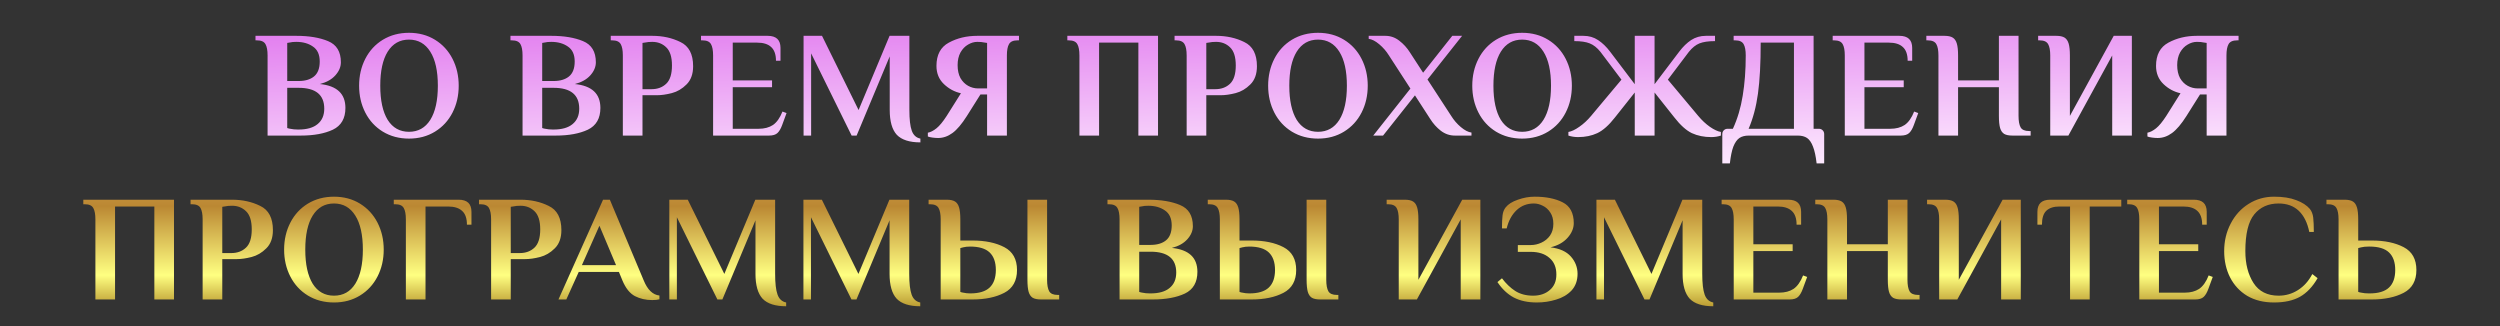 <?xml version="1.0" encoding="UTF-8"?> <svg xmlns="http://www.w3.org/2000/svg" width="1678" height="219" viewBox="0 0 1678 219" fill="none"><rect x="0" y="0" width="1678" height="219" fill="#333333" stroke="none"/> <path d="M179.6 37.233C179.6 33.784 179.127 31.248 178.18 29.625C177.233 27.934 175.34 27.089 172.499 27.089H171.485V24.045H198.875C207.397 24.045 214.498 25.229 220.179 27.596C225.928 29.963 228.802 34.697 228.802 41.798C228.802 44.909 227.551 47.851 225.049 50.624C222.614 53.33 219.165 55.257 214.701 56.407C226.131 57.556 231.845 62.899 231.845 72.435C231.845 79.469 229.039 84.338 223.425 87.044C217.812 89.681 210.643 91 201.919 91H179.6V37.233ZM200.397 54.378C204.793 54.378 208.242 53.363 210.745 51.334C213.315 49.238 214.6 45.89 214.6 41.291C214.6 36.625 213.078 33.277 210.034 31.248C207.059 29.151 203.339 28.103 198.875 28.103C197.049 28.103 195.629 28.238 194.615 28.509L192.788 28.813V54.378H200.397ZM200.397 86.942C206.01 86.942 210.271 85.725 213.179 83.29C216.155 80.855 217.643 77.406 217.643 72.942C217.643 63.609 211.894 58.943 200.397 58.943H192.788V85.928C193.532 86.198 194.209 86.367 194.817 86.435C196.305 86.773 197.996 86.942 199.89 86.942H200.397ZM274.509 93.029C267.949 93.029 262.099 91.473 256.959 88.362C251.887 85.251 247.964 80.991 245.191 75.58C242.418 70.17 241.032 64.15 241.032 57.523C241.032 50.895 242.418 44.876 245.191 39.465C247.964 34.055 251.887 29.794 256.959 26.683C262.099 23.572 267.949 22.016 274.509 22.016C281.069 22.016 286.886 23.572 291.958 26.683C297.03 29.794 300.953 34.055 303.726 39.465C306.499 44.876 307.885 50.895 307.885 57.523C307.885 64.15 306.499 70.17 303.726 75.58C300.953 80.991 297.03 85.251 291.958 88.362C286.886 91.473 281.069 93.029 274.509 93.029ZM274.509 88.464C280.664 88.464 285.432 85.792 288.813 80.45C292.195 75.039 293.886 67.397 293.886 57.523C293.886 47.648 292.195 40.04 288.813 34.697C285.432 29.287 280.664 26.581 274.509 26.581C268.355 26.581 263.587 29.287 260.205 34.697C256.891 40.04 255.234 47.648 255.234 57.523C255.234 67.397 256.891 75.039 260.205 80.45C263.587 85.792 268.355 88.464 274.509 88.464ZM350.736 37.233C350.736 33.784 350.263 31.248 349.316 29.625C348.369 27.934 346.475 27.089 343.635 27.089H342.62V24.045H370.011C378.532 24.045 385.634 25.229 391.315 27.596C397.063 29.963 399.938 34.697 399.938 41.798C399.938 44.909 398.686 47.851 396.184 50.624C393.749 53.33 390.3 55.257 385.837 56.407C397.266 57.556 402.981 62.899 402.981 72.435C402.981 79.469 400.174 84.338 394.561 87.044C388.948 89.681 381.779 91 373.054 91H350.736V37.233ZM371.533 54.378C375.929 54.378 379.378 53.363 381.88 51.334C384.45 49.238 385.735 45.89 385.735 41.291C385.735 36.625 384.213 33.277 381.17 31.248C378.194 29.151 374.475 28.103 370.011 28.103C368.185 28.103 366.765 28.238 365.75 28.509L363.924 28.813V54.378H371.533ZM371.533 86.942C377.146 86.942 381.407 85.725 384.315 83.29C387.291 80.855 388.779 77.406 388.779 72.942C388.779 63.609 383.03 58.943 371.533 58.943H363.924V85.928C364.668 86.198 365.344 86.367 365.953 86.435C367.441 86.773 369.132 86.942 371.025 86.942H371.533ZM418.051 37.233C418.051 33.784 417.578 31.248 416.631 29.625C415.684 27.934 413.791 27.089 410.95 27.089H409.936V24.045H437.833C444.799 24.045 451.089 25.432 456.703 28.205C462.384 30.91 465.224 36.32 465.224 44.436C465.224 49.711 463.736 53.803 460.76 56.711C457.852 59.619 454.572 61.547 450.92 62.493C447.268 63.44 443.92 63.914 440.877 63.914H431.239V91H418.051V37.233ZM437.326 59.856C441.316 59.856 444.597 58.639 447.167 56.204C449.737 53.769 451.022 49.677 451.022 43.929C451.022 38.248 449.737 34.19 447.167 31.755C444.664 29.32 441.553 28.103 437.833 28.103C435.872 28.103 434.35 28.238 433.268 28.509L431.239 28.813V59.856H437.326ZM478.63 37.233C478.63 33.784 478.157 31.248 477.21 29.625C476.263 27.934 474.369 27.089 471.529 27.089H470.514V24.045H515.252C521.001 24.045 523.875 26.75 523.875 32.161V40.784H520.832C520.832 36.591 519.75 33.514 517.586 31.552C515.489 29.591 512.344 28.61 508.151 28.61H491.818V53.972H518.194V58.537H491.818V86.435H509.165C513.02 86.435 516.233 85.59 518.803 83.899C521.373 82.14 523.503 79.131 525.194 74.87L527.933 75.885L524.991 83.899C524.112 86.334 523.064 88.126 521.846 89.275C520.629 90.425 518.735 91 516.165 91H478.63V37.233ZM617.775 95.565C610.471 95.565 605.196 93.874 601.949 90.493C598.771 87.044 597.181 81.464 597.181 73.754V37.842L574.965 91H571.617L544.429 35.813V91H539.357V24.045H551.733L576.283 73.856L597.08 24.045H610.37V73.754C610.37 80.111 610.911 84.778 611.993 87.754C613.075 90.73 615.002 92.488 617.775 93.029V95.565ZM629.663 92.623C628.446 92.623 627.127 92.522 625.707 92.319C624.287 92.116 623.306 91.879 622.765 91.609V89.073C624.591 88.734 626.519 87.754 628.547 86.131C630.576 84.507 632.842 81.768 635.344 77.913L644.982 62.595C640.653 61.648 636.832 59.585 633.518 56.407C630.204 53.228 628.547 49.17 628.547 44.233C628.547 36.794 631.32 31.586 636.866 28.61C642.479 25.567 648.837 24.045 655.938 24.045H683.937V27.089H682.923C680.082 27.089 678.189 27.934 677.242 29.625C676.295 31.248 675.822 33.784 675.822 37.233V91H662.532V63.407H658.068L648.938 77.913C645.557 83.256 642.344 87.044 639.301 89.275C636.257 91.507 633.045 92.623 629.663 92.623ZM662.532 59.349V28.813L660.503 28.509C659.421 28.238 657.899 28.103 655.938 28.103C653.841 28.103 651.779 28.712 649.75 29.929C647.721 31.079 646.03 32.837 644.677 35.204C643.392 37.572 642.75 40.412 642.75 43.726C642.75 47.175 643.392 50.083 644.677 52.45C646.03 54.75 647.755 56.474 649.851 57.624C651.948 58.774 654.146 59.349 656.445 59.349H662.532ZM724.511 37.233C724.511 33.784 724.038 31.248 723.091 29.625C722.144 27.934 720.25 27.089 717.41 27.089H716.395V24.045H777.263V91H764.075V28.61H737.699V91H724.511V37.233ZM796.483 37.233C796.483 33.784 796.009 31.248 795.063 29.625C794.116 27.934 792.222 27.089 789.382 27.089H788.367V24.045H816.265C823.231 24.045 829.521 25.432 835.134 28.205C840.815 30.91 843.655 36.32 843.655 44.436C843.655 49.711 842.168 53.803 839.192 56.711C836.284 59.619 833.004 61.547 829.351 62.493C825.699 63.44 822.352 63.914 819.308 63.914H809.671V91H796.483V37.233ZM815.758 59.856C819.748 59.856 823.028 58.639 825.598 56.204C828.168 53.769 829.453 49.677 829.453 43.929C829.453 38.248 828.168 34.19 825.598 31.755C823.096 29.32 819.985 28.103 816.265 28.103C814.304 28.103 812.782 28.238 811.7 28.509L809.671 28.813V59.856H815.758ZM884.655 93.029C878.095 93.029 872.245 91.473 867.105 88.362C862.032 85.251 858.11 80.991 855.337 75.58C852.564 70.17 851.178 64.15 851.178 57.523C851.178 50.895 852.564 44.876 855.337 39.465C858.11 34.055 862.032 29.794 867.105 26.683C872.245 23.572 878.095 22.016 884.655 22.016C891.215 22.016 897.031 23.572 902.104 26.683C907.176 29.794 911.099 34.055 913.872 39.465C916.644 44.876 918.031 50.895 918.031 57.523C918.031 64.15 916.644 70.17 913.872 75.58C911.099 80.991 907.176 85.251 902.104 88.362C897.031 91.473 891.215 93.029 884.655 93.029ZM884.655 88.464C890.809 88.464 895.577 85.792 898.959 80.45C902.34 75.039 904.031 67.397 904.031 57.523C904.031 47.648 902.34 40.04 898.959 34.697C895.577 29.287 890.809 26.581 884.655 26.581C878.5 26.581 873.732 29.287 870.351 34.697C867.037 40.04 865.38 47.648 865.38 57.523C865.38 67.397 867.037 75.039 870.351 80.45C873.732 85.792 878.5 88.464 884.655 88.464ZM946.67 59.45L932.265 37.233C930.507 34.393 928.342 31.89 925.772 29.726C923.202 27.562 920.835 26.345 918.671 26.074V24.045H929.83C933.279 24.045 936.391 25.127 939.163 27.292C942.004 29.456 944.405 32.093 946.366 35.204L955.192 48.798L974.771 24.045H981.365L958.134 53.363L974.061 77.812C975.819 80.652 977.984 83.155 980.554 85.319C983.124 87.483 985.491 88.701 987.655 88.971V91H976.496C973.047 91 969.902 89.918 967.061 87.754C964.288 85.59 961.921 82.952 959.96 79.841L949.714 64.015L928.309 91H921.715L946.67 59.45ZM1021.66 93.029C1015.1 93.029 1009.25 91.473 1004.11 88.362C999.041 85.251 995.118 80.991 992.345 75.58C989.572 70.17 988.186 64.15 988.186 57.523C988.186 50.895 989.572 44.876 992.345 39.465C995.118 34.055 999.041 29.794 1004.11 26.683C1009.25 23.572 1015.1 22.016 1021.66 22.016C1028.22 22.016 1034.04 23.572 1039.11 26.683C1044.18 29.794 1048.11 34.055 1050.88 39.465C1053.65 44.876 1055.04 50.895 1055.04 57.523C1055.04 64.15 1053.65 70.17 1050.88 75.58C1048.11 80.991 1044.18 85.251 1039.11 88.362C1034.04 91.473 1028.22 93.029 1021.66 93.029ZM1021.66 88.464C1027.82 88.464 1032.59 85.792 1035.97 80.45C1039.35 75.039 1041.04 67.397 1041.04 57.523C1041.04 47.648 1039.35 40.04 1035.97 34.697C1032.59 29.287 1027.82 26.581 1021.66 26.581C1015.51 26.581 1010.74 29.287 1007.36 34.697C1004.05 40.04 1002.39 47.648 1002.39 57.523C1002.39 67.397 1004.05 75.039 1007.36 80.45C1010.74 85.792 1015.51 88.464 1021.66 88.464ZM1059.21 92.014C1056.91 92.014 1054.74 91.676 1052.71 91V88.565C1054.81 88.227 1057.25 87.077 1060.02 85.116C1062.86 83.155 1065.5 80.72 1067.93 77.812L1088.32 53.465L1074.22 34.799C1071.99 32.026 1069.59 30.132 1067.02 29.118C1064.52 28.103 1061.07 27.596 1056.67 27.596V24.045H1062.76C1066.48 24.045 1069.76 24.992 1072.6 26.886C1075.51 28.779 1078.21 31.383 1080.71 34.697L1097.25 56.508V24.045H1110.54V56.508L1127.07 34.697C1129.58 31.383 1132.25 28.779 1135.09 26.886C1138 24.992 1141.31 24.045 1145.03 24.045H1151.12V27.596C1146.72 27.596 1143.24 28.103 1140.67 29.118C1138.17 30.132 1135.8 32.026 1133.57 34.799L1119.47 53.465L1139.86 77.812C1142.29 80.72 1144.9 83.155 1147.67 85.116C1150.51 87.077 1152.98 88.227 1155.07 88.565V91C1153.05 91.676 1150.88 92.014 1148.58 92.014C1143.78 92.014 1139.45 91.135 1135.6 89.377C1131.81 87.551 1127.89 84.034 1123.83 78.826L1110.54 62.088V91H1097.25V62.088L1083.96 78.826C1079.9 84.034 1075.95 87.551 1072.09 89.377C1068.3 91.135 1064.01 92.014 1059.21 92.014ZM1156.01 89.986C1156.01 88.971 1156.35 88.126 1157.03 87.449C1157.7 86.773 1158.55 86.435 1159.56 86.435H1163.11C1166.23 79.672 1168.42 72.266 1169.71 64.218C1171.06 56.102 1171.74 47.107 1171.74 37.233C1171.74 33.784 1171.26 31.248 1170.32 29.625C1169.37 27.934 1167.48 27.089 1164.64 27.089H1163.62V24.045H1217.29V86.435H1220.84C1221.85 86.435 1222.7 86.773 1223.37 87.449C1224.05 88.126 1224.39 88.971 1224.39 89.986V109.666H1219.32C1218.77 104.864 1217.96 101.111 1216.88 98.406C1215.87 95.7 1214.55 93.773 1212.92 92.623C1211.3 91.541 1209.21 91 1206.64 91H1173.77C1171.2 91 1169.1 91.541 1167.48 92.623C1165.85 93.773 1164.5 95.7 1163.42 98.406C1162.4 101.111 1161.63 104.864 1161.09 109.666H1156.01V89.986ZM1204.1 86.435V28.61H1181.78C1181.78 42.542 1181.17 53.938 1179.95 62.798C1178.74 71.657 1176.64 79.537 1173.67 86.435H1204.1ZM1238.22 37.233C1238.22 33.784 1237.75 31.248 1236.8 29.625C1235.85 27.934 1233.96 27.089 1231.12 27.089H1230.1V24.045H1274.84C1280.59 24.045 1283.46 26.75 1283.46 32.161V40.784H1280.42C1280.42 36.591 1279.34 33.514 1277.17 31.552C1275.08 29.591 1271.93 28.61 1267.74 28.61H1251.41V53.972H1277.78V58.537H1251.41V86.435H1268.75C1272.61 86.435 1275.82 85.59 1278.39 83.899C1280.96 82.14 1283.09 79.131 1284.78 74.87L1287.52 75.885L1284.58 83.899C1283.7 86.334 1282.65 88.126 1281.44 89.275C1280.22 90.425 1278.32 91 1275.75 91H1238.22V37.233ZM1301.08 37.233C1301.08 33.784 1300.6 31.248 1299.66 29.625C1298.71 27.934 1296.82 27.089 1293.98 27.089H1292.96V24.045H1305.13C1307.57 24.045 1309.43 24.451 1310.71 25.263C1312 26.074 1312.91 27.427 1313.45 29.32C1313.99 31.146 1314.26 33.784 1314.26 37.233V53.972H1341.66V24.045H1354.84V77.812C1354.84 81.261 1355.32 83.831 1356.26 85.522C1357.21 87.145 1359.1 87.957 1361.94 87.957H1362.96V91H1350.79C1348.35 91 1346.49 90.628 1345.21 89.884C1343.92 89.073 1343.01 87.754 1342.47 85.928C1341.93 84.034 1341.66 81.329 1341.66 77.812V58.537H1314.26V91H1301.08V37.233ZM1376.12 37.233C1376.12 33.784 1375.65 31.248 1374.7 29.625C1373.75 27.934 1371.86 27.089 1369.02 27.089H1368V24.045H1380.18C1382.61 24.045 1384.47 24.451 1385.76 25.263C1387.04 26.074 1387.95 27.427 1388.5 29.32C1389.04 31.146 1389.31 33.784 1389.31 37.233V77.812L1418.73 24.045H1430.9V91H1417.71V37.233L1388.29 91H1376.12V37.233ZM1448.25 92.623C1447.03 92.623 1445.71 92.522 1444.29 92.319C1442.87 92.116 1441.89 91.879 1441.35 91.609V89.073C1443.17 88.734 1445.1 87.754 1447.13 86.131C1449.16 84.507 1451.42 81.768 1453.93 77.913L1463.56 62.595C1459.24 61.648 1455.41 59.585 1452.1 56.407C1448.79 53.228 1447.13 49.17 1447.13 44.233C1447.13 36.794 1449.9 31.586 1455.45 28.61C1461.06 25.567 1467.42 24.045 1474.52 24.045H1502.52V27.089H1501.51C1498.67 27.089 1496.77 27.934 1495.82 29.625C1494.88 31.248 1494.4 33.784 1494.4 37.233V91H1481.11V63.407H1476.65L1467.52 77.913C1464.14 83.256 1460.93 87.044 1457.88 89.275C1454.84 91.507 1451.63 92.623 1448.25 92.623ZM1481.11 59.349V28.813L1479.09 28.509C1478 28.238 1476.48 28.103 1474.52 28.103C1472.42 28.103 1470.36 28.712 1468.33 29.929C1466.3 31.079 1464.61 32.837 1463.26 35.204C1461.98 37.572 1461.33 40.412 1461.33 43.726C1461.33 47.175 1461.98 50.083 1463.26 52.45C1464.61 54.75 1466.34 56.474 1468.43 57.624C1470.53 58.774 1472.73 59.349 1475.03 59.349H1481.11Z" fill="url(#paint0_linear_840_1043)"></path> <path d="M64.033 147.233C64.033 143.784 63.56 141.248 62.613 139.625C61.666 137.934 59.773 137.089 56.932 137.089H55.918V134.045H116.786V201H103.598V138.61H77.222V201H64.033V147.233ZM136.005 147.233C136.005 143.784 135.532 141.248 134.585 139.625C133.638 137.934 131.744 137.089 128.904 137.089H127.889V134.045H155.787C162.753 134.045 169.043 135.432 174.656 138.205C180.337 140.91 183.178 146.32 183.178 154.436C183.178 159.711 181.69 163.803 178.714 166.711C175.806 169.619 172.526 171.547 168.874 172.494C165.222 173.44 161.874 173.914 158.83 173.914H149.193V201H136.005V147.233ZM155.28 169.856C159.27 169.856 162.55 168.639 165.12 166.204C167.69 163.769 168.975 159.677 168.975 153.929C168.975 148.248 167.69 144.19 165.12 141.755C162.618 139.32 159.507 138.103 155.787 138.103C153.826 138.103 152.304 138.238 151.222 138.509L149.193 138.813V169.856H155.28ZM224.177 203.029C217.617 203.029 211.767 201.473 206.627 198.362C201.555 195.251 197.632 190.991 194.859 185.58C192.086 180.17 190.7 174.15 190.7 167.523C190.7 160.895 192.086 154.876 194.859 149.465C197.632 144.055 201.555 139.794 206.627 136.683C211.767 133.572 217.617 132.016 224.177 132.016C230.737 132.016 236.554 133.572 241.626 136.683C246.698 139.794 250.621 144.055 253.394 149.465C256.167 154.876 257.553 160.895 257.553 167.523C257.553 174.15 256.167 180.17 253.394 185.58C250.621 190.991 246.698 195.251 241.626 198.362C236.554 201.473 230.737 203.029 224.177 203.029ZM224.177 198.464C230.332 198.464 235.1 195.792 238.481 190.45C241.863 185.039 243.553 177.397 243.553 167.523C243.553 157.648 241.863 150.04 238.481 144.697C235.1 139.287 230.332 136.581 224.177 136.581C218.023 136.581 213.255 139.287 209.873 144.697C206.559 150.04 204.902 157.648 204.902 167.523C204.902 177.397 206.559 185.039 209.873 190.45C213.255 195.792 218.023 198.464 224.177 198.464ZM272.419 147.233C272.419 143.784 271.946 141.248 270.999 139.625C270.052 137.934 268.158 137.089 265.318 137.089H264.303V134.045H307.824C313.572 134.045 316.447 136.751 316.447 142.161V150.784H313.403C313.403 146.523 312.321 143.446 310.157 141.552C308.061 139.591 304.916 138.61 300.723 138.61H285.607V201H272.419V147.233ZM329.629 147.233C329.629 143.784 329.156 141.248 328.209 139.625C327.262 137.934 325.369 137.089 322.528 137.089H321.514V134.045H349.411C356.377 134.045 362.667 135.432 368.28 138.205C373.961 140.91 376.802 146.32 376.802 154.436C376.802 159.711 375.314 163.803 372.338 166.711C369.43 169.619 366.15 171.547 362.498 172.494C358.846 173.44 355.498 173.914 352.455 173.914H342.817V201H329.629V147.233ZM348.904 169.856C352.894 169.856 356.174 168.639 358.744 166.204C361.314 163.769 362.599 159.677 362.599 153.929C362.599 148.248 361.314 144.19 358.744 141.755C356.242 139.32 353.131 138.103 349.411 138.103C347.45 138.103 345.928 138.238 344.846 138.509L342.817 138.813V169.856H348.904ZM437.74 201.406C433.48 201.406 429.625 200.527 426.175 198.768C422.726 196.942 419.92 193.425 417.755 188.218L415.422 182.537H388.437L380.119 201H374.844L404.77 134.045H409.335L432.059 188.218C434.629 194.507 438.146 197.889 442.61 198.362V200.899C441.392 201.237 439.769 201.406 437.74 201.406ZM390.568 177.972H413.495L402.336 151.494L390.568 177.972ZM527.669 205.565C520.365 205.565 515.089 203.874 511.843 200.493C508.665 197.044 507.075 191.464 507.075 183.754V147.842L484.858 201H481.511L454.323 145.813V201H449.251V134.045H461.627L486.177 183.856L506.974 134.045H520.263V183.754C520.263 190.111 520.804 194.778 521.886 197.754C522.968 200.729 524.896 202.488 527.669 203.029V205.565ZM617.671 205.565C610.367 205.565 605.092 203.874 601.845 200.493C598.667 197.044 597.077 191.464 597.077 183.754V147.842L574.861 201H571.513L544.325 145.813V201H539.253V134.045H551.629L576.179 183.856L596.976 134.045H610.265V183.754C610.265 190.111 610.806 194.778 611.889 197.754C612.971 200.729 614.898 202.488 617.671 203.029V205.565ZM631.385 147.233C631.385 143.784 630.912 141.248 629.965 139.625C629.018 137.934 627.125 137.089 624.284 137.089H623.27V134.045H635.443C637.878 134.045 639.738 134.451 641.023 135.263C642.308 136.074 643.221 137.427 643.762 139.32C644.303 141.147 644.573 143.784 644.573 147.233V161.436H652.689C661.278 161.436 668.413 162.924 674.094 165.899C679.775 168.875 682.616 173.981 682.616 181.218C682.616 188.454 679.775 193.561 674.094 196.536C668.413 199.512 661.278 201 652.689 201H631.385V147.233ZM698.746 201C696.311 201 694.451 200.628 693.166 199.884C691.881 199.073 690.968 197.754 690.427 195.928C689.886 194.034 689.616 191.329 689.616 187.812V134.045H702.804V187.812C702.804 191.261 703.277 193.831 704.224 195.522C705.171 197.145 707.064 197.957 709.905 197.957H710.919V201H698.746ZM651.167 196.942C657.119 196.942 661.481 195.623 664.254 192.986C667.027 190.348 668.413 186.426 668.413 181.218C668.413 176.01 667.027 172.088 664.254 169.45C661.481 166.813 657.119 165.494 651.167 165.494C649.409 165.494 647.853 165.663 646.501 166.001L644.573 166.508V195.928C645.182 196.198 645.825 196.367 646.501 196.435C647.989 196.773 649.544 196.942 651.167 196.942ZM751.453 147.233C751.453 143.784 750.979 141.248 750.033 139.625C749.086 137.934 747.192 137.089 744.352 137.089H743.337V134.045H770.728C779.249 134.045 786.35 135.229 792.031 137.596C797.78 139.963 800.654 144.697 800.654 151.798C800.654 154.909 799.403 157.851 796.901 160.624C794.466 163.33 791.017 165.257 786.553 166.407C797.983 167.556 803.698 172.899 803.698 182.435C803.698 189.469 800.891 194.338 795.278 197.044C789.664 199.681 782.495 201 773.771 201H751.453V147.233ZM772.249 164.378C776.645 164.378 780.095 163.363 782.597 161.334C785.167 159.238 786.452 155.89 786.452 151.291C786.452 146.625 784.93 143.277 781.887 141.248C778.911 139.151 775.191 138.103 770.728 138.103C768.902 138.103 767.481 138.238 766.467 138.509L764.641 138.813V164.378H772.249ZM772.249 196.942C777.863 196.942 782.123 195.725 785.032 193.29C788.007 190.855 789.495 187.406 789.495 182.943C789.495 173.609 783.747 168.943 772.249 168.943H764.641V195.928C765.385 196.198 766.061 196.367 766.67 196.435C768.158 196.773 769.848 196.942 771.742 196.942H772.249ZM818.768 147.233C818.768 143.784 818.295 141.248 817.348 139.625C816.401 137.934 814.507 137.089 811.667 137.089H810.652V134.045H822.826C825.261 134.045 827.121 134.451 828.406 135.263C829.691 136.074 830.604 137.427 831.145 139.32C831.686 141.147 831.956 143.784 831.956 147.233V161.436H840.072C848.661 161.436 855.796 162.924 861.477 165.899C867.158 168.875 869.999 173.981 869.999 181.218C869.999 188.454 867.158 193.561 861.477 196.536C855.796 199.512 848.661 201 840.072 201H818.768V147.233ZM886.129 201C883.694 201 881.834 200.628 880.549 199.884C879.264 199.073 878.351 197.754 877.81 195.928C877.269 194.034 876.998 191.329 876.998 187.812V134.045H890.187V187.812C890.187 191.261 890.66 193.831 891.607 195.522C892.554 197.145 894.447 197.957 897.288 197.957H898.302V201H886.129ZM838.55 196.942C844.502 196.942 848.864 195.623 851.637 192.986C854.41 190.348 855.796 186.426 855.796 181.218C855.796 176.01 854.41 172.088 851.637 169.45C848.864 166.813 844.502 165.494 838.55 165.494C836.792 165.494 835.236 165.663 833.884 166.001L831.956 166.508V195.928C832.565 196.198 833.207 196.367 833.884 196.435C835.372 196.773 836.927 196.942 838.55 196.942ZM938.836 147.233C938.836 143.784 938.362 141.248 937.415 139.625C936.469 137.934 934.575 137.089 931.734 137.089H930.72V134.045H942.894C945.328 134.045 947.188 134.451 948.473 135.263C949.758 136.074 950.671 137.427 951.212 139.32C951.753 141.147 952.024 143.784 952.024 147.233V187.812L981.443 134.045H993.617V201H980.429V147.233L951.009 201H938.836V147.233ZM1031.56 203.029C1025.47 203.029 1020.3 201.913 1016.03 199.681C1011.84 197.449 1008.19 194 1005.08 189.334L1008.12 186.797C1010.83 190.382 1013.8 193.222 1017.05 195.319C1020.36 197.416 1024.35 198.464 1029.02 198.464C1033.55 198.464 1037.27 197.213 1040.18 194.71C1043.16 192.208 1044.64 188.725 1044.64 184.261C1044.64 179.46 1043.09 175.74 1039.98 173.102C1036.93 170.397 1032.74 169.044 1027.4 169.044H1018.77V164.479H1027.4C1029.9 164.479 1032.3 163.938 1034.6 162.856C1036.97 161.774 1038.89 160.185 1040.38 158.088C1041.87 155.924 1042.61 153.32 1042.61 150.277C1042.61 147.233 1041.94 144.697 1040.59 142.668C1039.23 140.572 1037.54 139.05 1035.51 138.103C1033.55 137.089 1031.56 136.581 1029.53 136.581C1025 136.581 1021.14 138.069 1017.96 141.045C1014.78 144.021 1012.55 148.113 1011.27 153.32H1008.12C1008.12 149.465 1008.26 146.489 1008.53 144.393C1008.8 142.296 1009.51 140.538 1010.66 139.118C1012.35 137.021 1015.05 135.33 1018.77 134.045C1022.56 132.693 1026.31 132.016 1030.03 132.016C1037.61 132.016 1043.87 133.268 1048.8 135.77C1053.81 138.272 1056.31 142.939 1056.31 149.769C1056.31 153.219 1054.92 156.499 1052.15 159.61C1049.38 162.721 1045.56 164.851 1040.69 166.001C1046.84 166.745 1051.41 168.808 1054.38 172.189C1057.36 175.571 1058.85 179.426 1058.85 183.754C1058.85 188.353 1057.49 192.107 1054.79 195.015C1052.08 197.855 1048.63 199.884 1044.44 201.101C1040.31 202.386 1036.02 203.029 1031.56 203.029ZM1149.95 205.565C1142.65 205.565 1137.37 203.874 1134.13 200.493C1130.95 197.044 1129.36 191.464 1129.36 183.754V147.842L1107.14 201H1103.79L1076.61 145.813V201H1071.53V134.045H1083.91L1108.46 183.856L1129.26 134.045H1142.55V183.754C1142.55 190.111 1143.09 194.778 1144.17 197.754C1145.25 200.729 1147.18 202.488 1149.95 203.029V205.565ZM1163.67 147.233C1163.67 143.784 1163.19 141.248 1162.25 139.625C1161.3 137.934 1159.41 137.089 1156.57 137.089H1155.55V134.045H1200.29C1206.04 134.045 1208.91 136.751 1208.91 142.161V150.784H1205.87C1205.87 146.591 1204.79 143.514 1202.62 141.552C1200.53 139.591 1197.38 138.61 1193.19 138.61H1176.85V163.972H1203.23V168.537H1176.85V196.435H1194.2C1198.06 196.435 1201.27 195.59 1203.84 193.899C1206.41 192.14 1208.54 189.131 1210.23 184.87L1212.97 185.884L1210.03 193.899C1209.15 196.333 1208.1 198.126 1206.88 199.275C1205.67 200.425 1203.77 201 1201.2 201H1163.67V147.233ZM1226.52 147.233C1226.52 143.784 1226.05 141.248 1225.1 139.625C1224.16 137.934 1222.26 137.089 1219.42 137.089H1218.41V134.045H1230.58C1233.02 134.045 1234.88 134.451 1236.16 135.263C1237.45 136.074 1238.36 137.427 1238.9 139.32C1239.44 141.147 1239.71 143.784 1239.71 147.233V163.972H1267.1V134.045H1280.29V187.812C1280.29 191.261 1280.76 193.831 1281.71 195.522C1282.66 197.145 1284.55 197.957 1287.39 197.957H1288.41V201H1276.23C1273.8 201 1271.94 200.628 1270.65 199.884C1269.37 199.073 1268.46 197.754 1267.91 195.928C1267.37 194.034 1267.1 191.329 1267.1 187.812V168.537H1239.71V201H1226.52V147.233ZM1301.57 147.233C1301.57 143.784 1301.09 141.248 1300.15 139.625C1299.2 137.934 1297.31 137.089 1294.47 137.089H1293.45V134.045H1305.62C1308.06 134.045 1309.92 134.451 1311.2 135.263C1312.49 136.074 1313.4 137.427 1313.94 139.32C1314.48 141.147 1314.75 143.784 1314.75 147.233V187.812L1344.17 134.045H1356.35V201H1343.16V147.233L1313.74 201H1301.57V147.233ZM1389.42 138.61H1382.22C1378.43 138.61 1375.52 139.557 1373.49 141.451C1371.53 143.345 1370.55 146.456 1370.55 150.784H1367.51V142.161C1367.51 136.751 1370.38 134.045 1376.13 134.045H1423.81V138.61H1402.61V201H1389.42V138.61ZM1435.9 147.233C1435.9 143.784 1435.43 141.248 1434.48 139.625C1433.53 137.934 1431.64 137.089 1428.8 137.089H1427.78V134.045H1472.52C1478.27 134.045 1481.15 136.751 1481.15 142.161V150.784H1478.1C1478.1 146.591 1477.02 143.514 1474.86 141.552C1472.76 139.591 1469.61 138.61 1465.42 138.61H1449.09V163.972H1475.46V168.537H1449.09V196.435H1466.44C1470.29 196.435 1473.5 195.59 1476.07 193.899C1478.64 192.14 1480.77 189.131 1482.46 184.87L1485.2 185.884L1482.26 193.899C1481.38 196.333 1480.33 198.126 1479.12 199.275C1477.9 200.425 1476.01 201 1473.44 201H1435.9V147.233ZM1526.35 203.029C1519.38 203.029 1513.37 201.541 1508.29 198.565C1503.29 195.522 1499.47 191.396 1496.83 186.189C1494.19 180.981 1492.87 175.097 1492.87 168.537C1492.87 161.774 1494.33 155.62 1497.24 150.074C1500.14 144.46 1504.13 140.064 1509.21 136.886C1514.35 133.639 1520.06 132.016 1526.35 132.016C1532.3 132.016 1537.27 132.794 1541.26 134.35C1545.25 135.837 1548.3 137.799 1550.39 140.234C1551.61 141.789 1552.36 143.716 1552.63 146.016C1552.9 148.315 1553.03 151.528 1553.03 155.653H1549.99C1548.7 149.431 1546.34 144.697 1542.89 141.451C1539.44 138.205 1534.94 136.581 1529.39 136.581C1522.5 136.581 1517.05 139.016 1513.06 143.886C1509.07 148.755 1507.08 156.972 1507.08 168.537C1507.08 177.126 1508.9 184.261 1512.55 189.942C1516.21 195.623 1521.82 198.464 1529.39 198.464C1534.13 198.464 1538.46 197.213 1542.38 194.71C1546.37 192.208 1549.58 188.624 1552.02 183.957L1555.57 186.696C1552.32 192.377 1548.4 196.536 1543.8 199.174C1539.2 201.744 1533.38 203.029 1526.35 203.029ZM1569.64 147.233C1569.64 143.784 1569.17 141.248 1568.22 139.625C1567.27 137.934 1565.38 137.089 1562.54 137.089H1561.52V134.045H1573.7C1576.13 134.045 1577.99 134.451 1579.28 135.263C1580.56 136.074 1581.47 137.427 1582.02 139.32C1582.56 141.147 1582.83 143.784 1582.83 147.233V161.436H1591.96C1600.55 161.436 1607.68 162.924 1613.36 165.899C1619.04 168.875 1621.88 173.981 1621.88 181.218C1621.88 188.454 1619.04 193.561 1613.36 196.536C1607.68 199.512 1600.55 201 1591.96 201H1569.64V147.233ZM1590.44 196.942C1596.39 196.942 1600.75 195.623 1603.52 192.986C1606.3 190.348 1607.68 186.426 1607.68 181.218C1607.68 176.01 1606.3 172.088 1603.52 169.45C1600.75 166.813 1596.39 165.494 1590.44 165.494H1589.93C1587.9 165.494 1586.21 165.663 1584.86 166.001L1582.83 166.508V195.928C1583.57 196.198 1584.25 196.367 1584.86 196.435C1586.34 196.773 1588.03 196.942 1589.93 196.942H1590.44Z" fill="url(#paint1_linear_840_1043)"></path> <defs> <linearGradient id="paint0_linear_840_1043" x1="1402.13" y1="111.251" x2="1398.93" y2="-17.741" gradientUnits="userSpaceOnUse"> <stop stop-color="#FEEFFF"></stop> <stop offset="1" stop-color="#E075EE"></stop> </linearGradient> <linearGradient id="paint1_linear_840_1043" x1="1532.93" y1="110.044" x2="1532.93" y2="219.043" gradientUnits="userSpaceOnUse"> <stop stop-color="#D29E4A"></stop> <stop offset="0.261" stop-color="#BB8833"></stop> <stop offset="0.685" stop-color="#FFFF81"></stop> <stop offset="1" stop-color="#905C00"></stop> </linearGradient> </defs> </svg> 